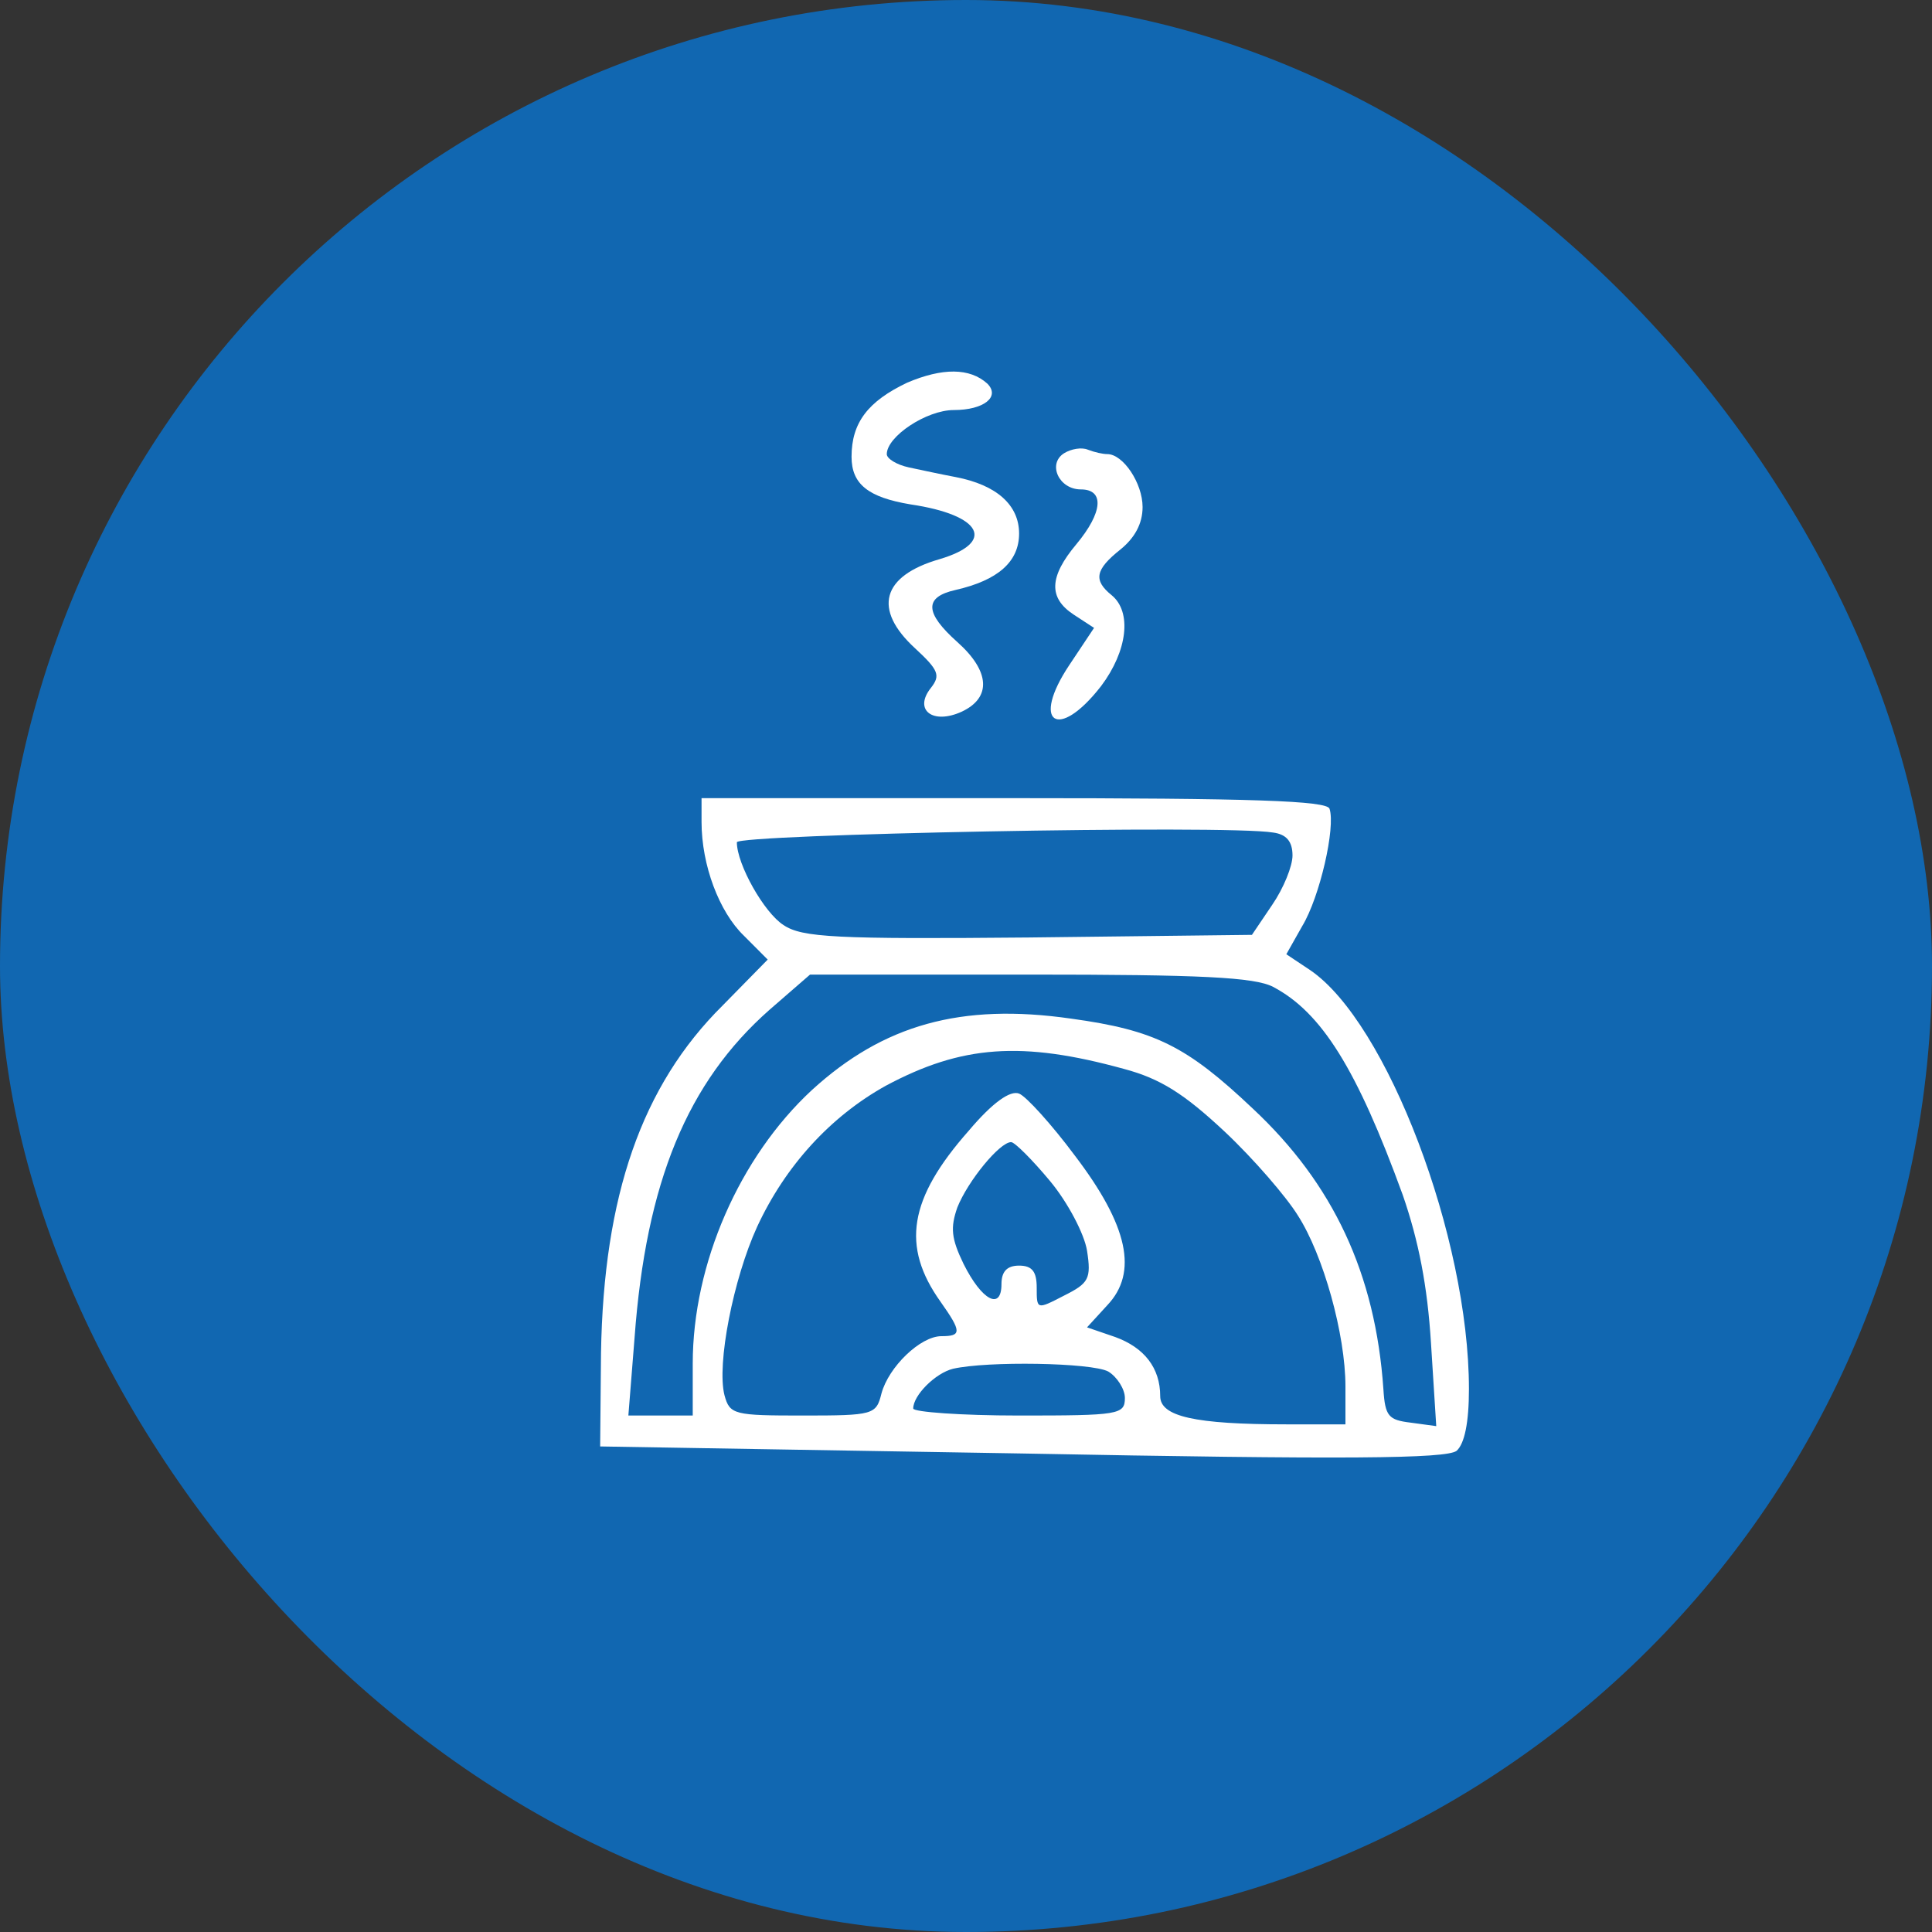 <svg width="25" height="25" viewBox="0 0 25 25" fill="none" xmlns="http://www.w3.org/2000/svg">
<rect x="0" y="0" width="25" height="25" fill="#333333" stroke="none"/>
<rect width="25" height="25" rx="12.5" fill="#1167B1"/>
<path d="M11.738 4.952C11.235 5.192 11.019 5.466 11.019 5.911C11.019 6.265 11.235 6.436 11.783 6.527C12.708 6.664 12.89 7.018 12.16 7.235C11.407 7.452 11.293 7.885 11.84 8.388C12.149 8.673 12.171 8.741 12.046 8.901C11.818 9.187 12.069 9.381 12.445 9.209C12.833 9.027 12.81 8.684 12.388 8.308C11.966 7.931 11.954 7.726 12.365 7.634C12.913 7.509 13.187 7.269 13.187 6.904C13.187 6.539 12.902 6.276 12.365 6.173C12.183 6.139 11.92 6.082 11.76 6.048C11.601 6.014 11.475 5.934 11.475 5.877C11.475 5.648 11.989 5.306 12.342 5.306C12.73 5.306 12.947 5.135 12.776 4.964C12.548 4.758 12.194 4.758 11.738 4.952Z" fill="white"/>
<path d="M13.769 5.865C13.552 6.002 13.701 6.333 13.986 6.333C14.294 6.333 14.271 6.63 13.929 7.041C13.575 7.463 13.564 7.737 13.895 7.954L14.157 8.125L13.838 8.604C13.335 9.357 13.689 9.597 14.248 8.878C14.591 8.422 14.648 7.919 14.386 7.703C14.146 7.509 14.169 7.372 14.5 7.109C14.682 6.961 14.785 6.778 14.785 6.561C14.785 6.253 14.534 5.876 14.328 5.876C14.271 5.876 14.169 5.854 14.077 5.819C13.997 5.785 13.861 5.808 13.769 5.865Z" fill="white"/>
<path d="M9.078 10.636C9.078 11.195 9.306 11.8 9.626 12.108L9.934 12.417L9.352 13.01C8.302 14.049 7.811 15.475 7.777 17.507L7.766 18.717L13.221 18.808C17.421 18.888 18.711 18.876 18.848 18.774C18.951 18.682 19.008 18.409 19.008 17.975C19.008 16.012 17.946 13.227 16.953 12.553L16.645 12.348L16.851 11.983C17.079 11.606 17.284 10.705 17.204 10.465C17.17 10.362 16.223 10.328 13.118 10.328H9.078V10.636ZM16.725 11.07C16.725 11.207 16.611 11.492 16.462 11.709L16.2 12.097L13.312 12.131C10.813 12.154 10.379 12.131 10.14 11.971C9.888 11.812 9.535 11.184 9.535 10.899C9.535 10.796 15.858 10.67 16.474 10.773C16.645 10.796 16.725 10.887 16.725 11.07ZM16.474 12.77C17.102 13.101 17.558 13.832 18.152 15.464C18.357 16.057 18.471 16.639 18.517 17.381L18.585 18.454L18.254 18.409C17.969 18.374 17.923 18.329 17.901 17.975C17.798 16.48 17.25 15.316 16.211 14.345C15.355 13.535 14.944 13.33 13.86 13.181C12.434 12.976 11.429 13.261 10.505 14.106C9.569 14.973 8.964 16.354 8.964 17.644V18.317H8.553H8.131L8.211 17.313C8.359 15.293 8.896 14.003 9.957 13.067L10.482 12.611H13.324C15.538 12.611 16.234 12.645 16.474 12.77ZM14.545 13.832C15.013 13.957 15.321 14.151 15.846 14.642C16.223 14.996 16.645 15.487 16.793 15.726C17.124 16.24 17.41 17.267 17.41 17.941V18.431H16.645C15.458 18.431 15.013 18.329 15.013 18.066C15.013 17.701 14.807 17.438 14.431 17.301L14.066 17.176L14.328 16.89C14.728 16.468 14.602 15.863 13.906 14.95C13.609 14.551 13.278 14.186 13.187 14.151C13.073 14.106 12.845 14.265 12.536 14.631C11.76 15.509 11.658 16.126 12.171 16.845C12.445 17.233 12.445 17.29 12.182 17.29C11.909 17.29 11.498 17.689 11.406 18.032C11.338 18.306 11.304 18.317 10.391 18.317C9.5 18.317 9.443 18.306 9.375 18.055C9.272 17.655 9.489 16.548 9.797 15.875C10.162 15.087 10.745 14.448 11.463 14.049C12.445 13.524 13.221 13.467 14.545 13.832ZM13.586 15.281C13.815 15.555 14.031 15.966 14.066 16.183C14.123 16.548 14.088 16.605 13.769 16.765C13.415 16.948 13.415 16.948 13.415 16.662C13.415 16.457 13.358 16.377 13.187 16.377C13.027 16.377 12.959 16.457 12.959 16.617C12.959 16.959 12.707 16.833 12.468 16.354C12.308 16.023 12.297 15.886 12.388 15.624C12.525 15.281 12.936 14.779 13.084 14.779C13.13 14.779 13.358 15.007 13.586 15.281ZM14.34 17.747C14.454 17.815 14.556 17.975 14.556 18.089C14.556 18.306 14.477 18.317 13.187 18.317C12.434 18.317 11.817 18.271 11.817 18.226C11.817 18.055 12.103 17.769 12.331 17.712C12.776 17.61 14.123 17.632 14.34 17.747Z" fill="white"/>
</svg>
